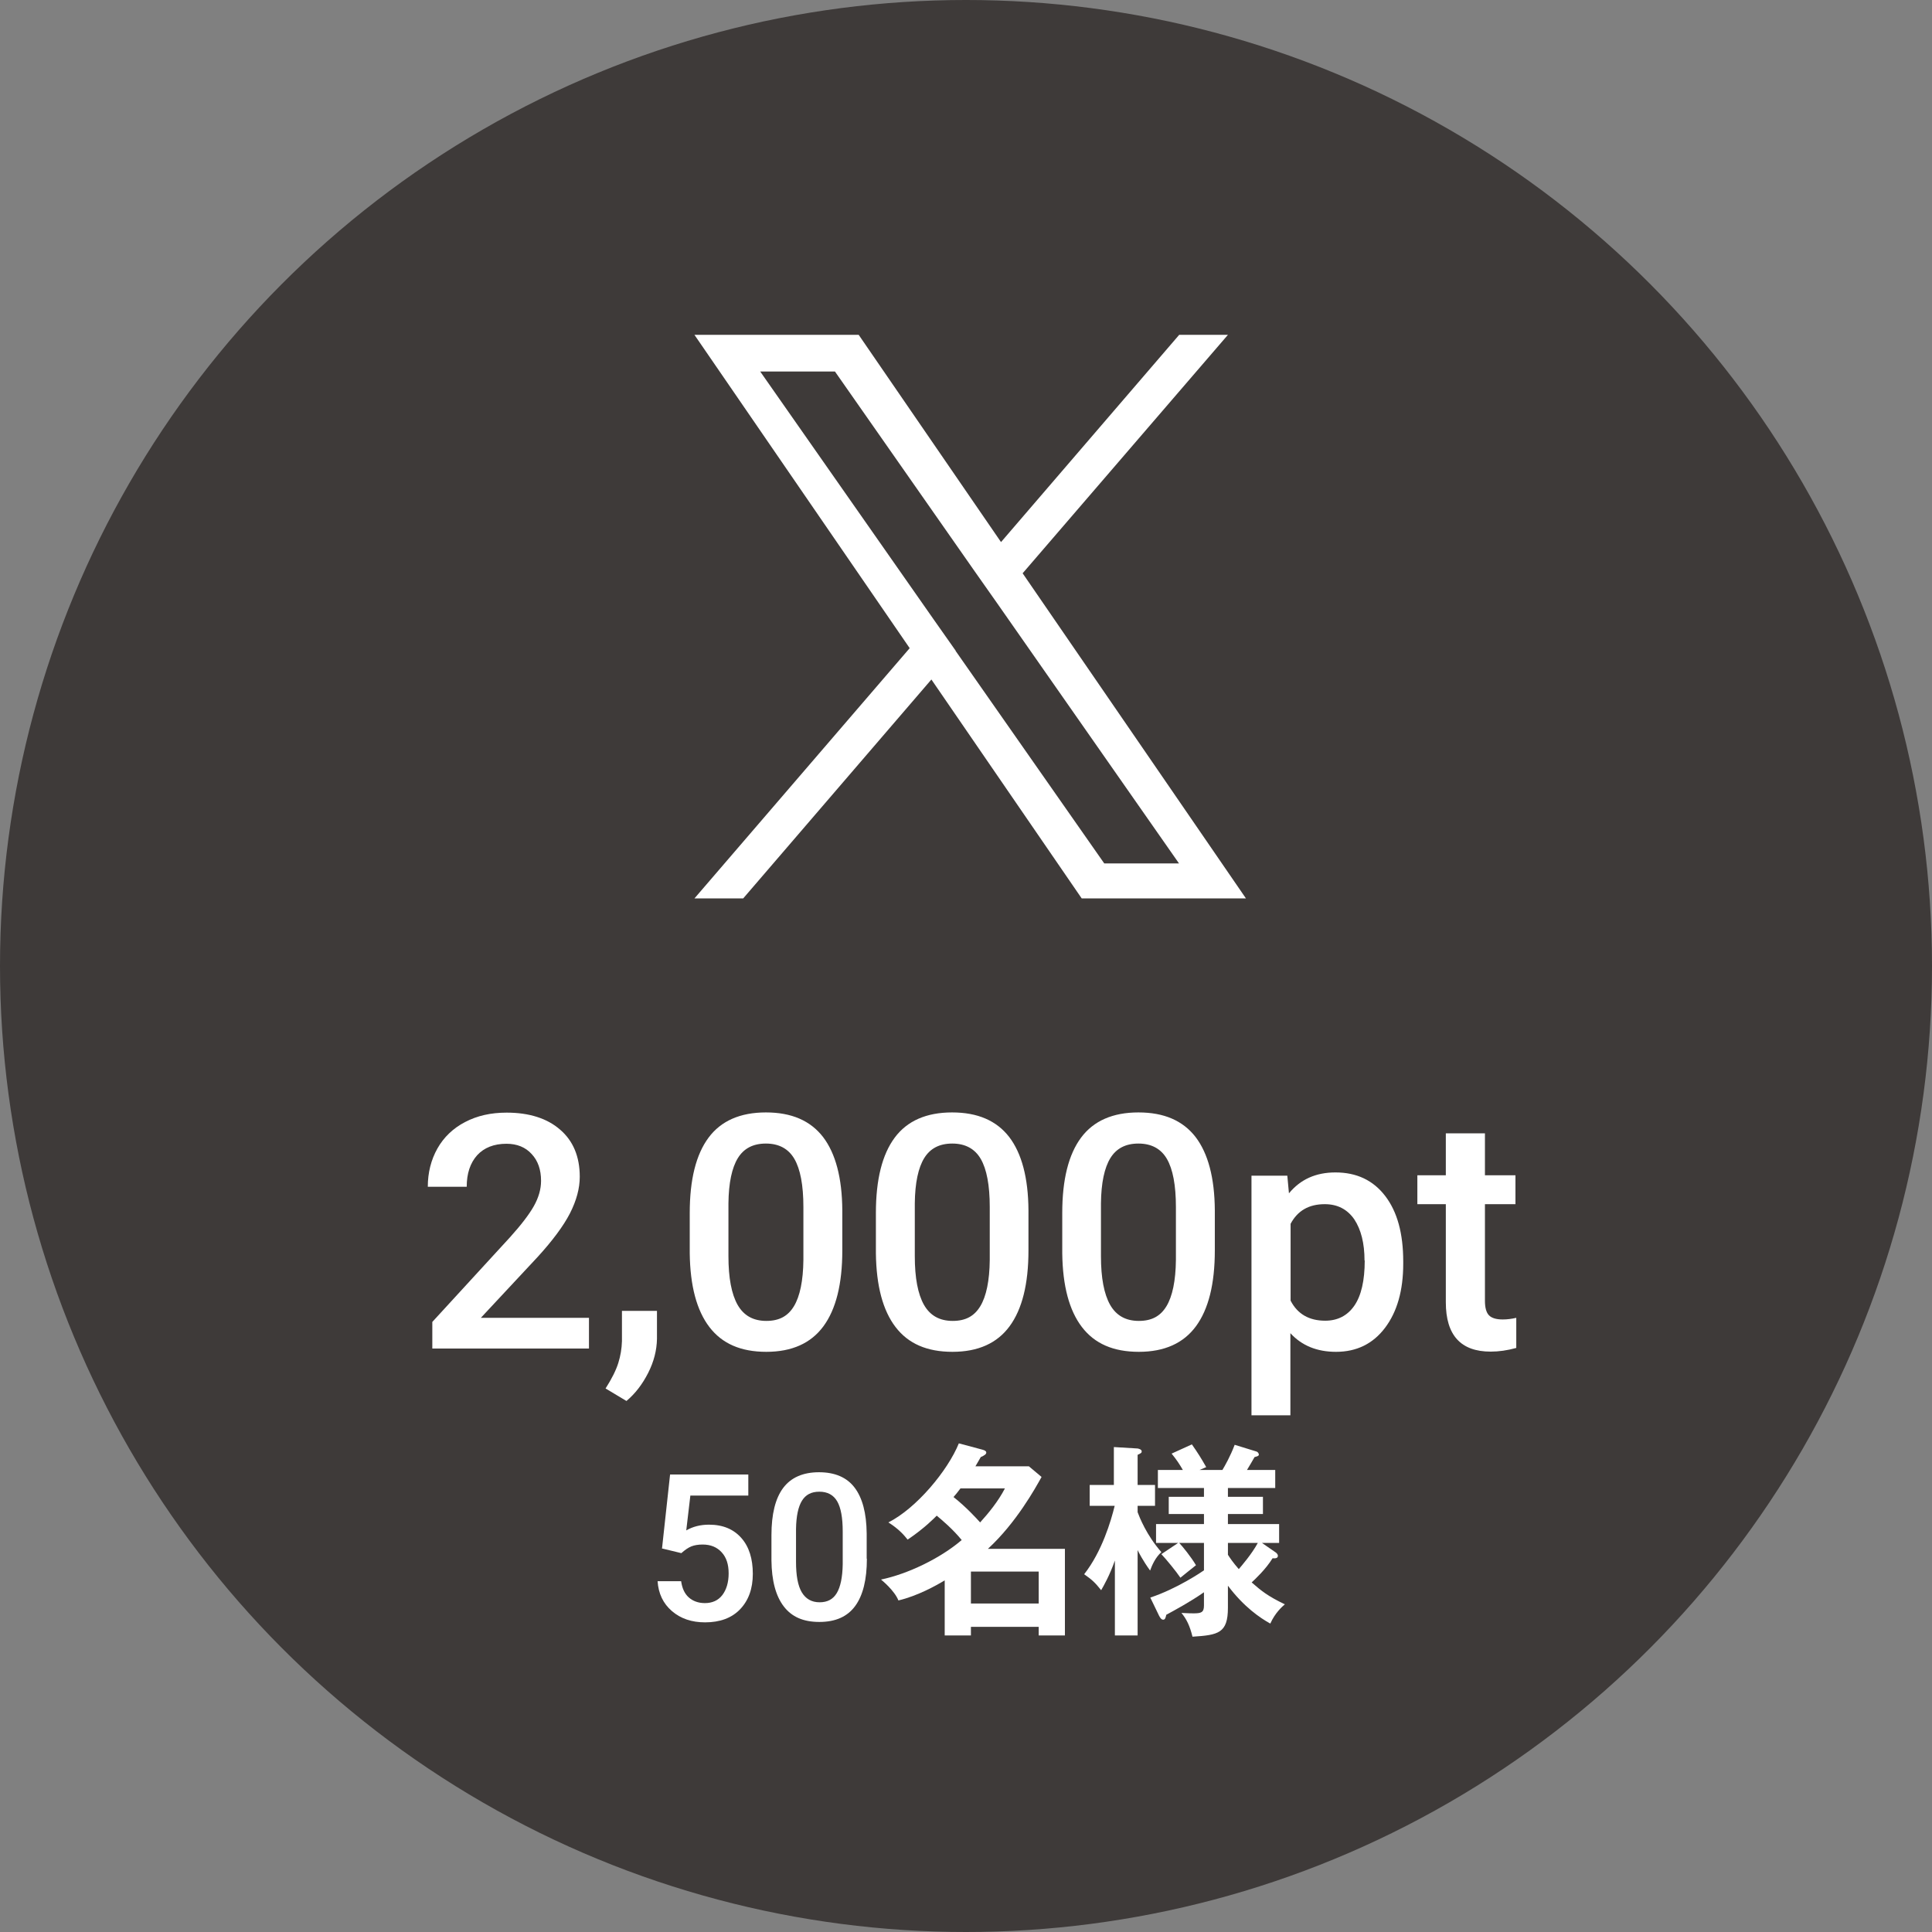 <?xml version="1.0" encoding="UTF-8"?>
<svg xmlns="http://www.w3.org/2000/svg" viewBox="0 0 94.34 94.34">
  <rect x="0" y="0" width="94.34" height="94.34" fill="#808080" stroke="none"/>
  <defs>
    <style>
      .cls-1 {
        isolation: isolate;
      }

      .cls-2 {
        fill: #3e3a39;
        mix-blend-mode: multiply;
      }

      .cls-2, .cls-3 {
        stroke-width: 0px;
      }

      .cls-3 {
        fill: #fff;
      }
    </style>
  </defs>
  <g class="cls-1">
    <g id="_レイヤー_2" data-name="レイヤー 2">
      <g id="_レイヤー_2-2" data-name="レイヤー 2">
        <g>
          <circle class="cls-2" cx="47.17" cy="47.17" r="47.17"/>
          <g>
            <path class="cls-3" d="M32.33,75.58l.39-3.58h3.82v1.03h-2.83l-.2,1.7c.33-.19.7-.28,1.11-.28.68,0,1.2.22,1.58.65s.56,1.02.56,1.75-.21,1.3-.62,1.73-.99.64-1.71.64c-.65,0-1.19-.18-1.62-.55s-.66-.86-.7-1.46h1.15c.05.35.17.61.37.79s.47.28.79.28c.36,0,.65-.13.85-.39s.31-.62.31-1.06-.11-.78-.34-1.03-.53-.38-.93-.38c-.21,0-.4.03-.55.09s-.31.17-.49.33l-.95-.23Z"/>
            <path class="cls-3" d="M42.33,76.11c0,1.02-.19,1.79-.57,2.31s-.96.78-1.75.78-1.35-.25-1.74-.76-.59-1.26-.6-2.25v-1.23c0-1.02.19-1.79.57-2.3s.97-.77,1.75-.77,1.36.25,1.74.75.58,1.24.59,2.24v1.23ZM41.15,74.78c0-.67-.09-1.16-.27-1.47s-.47-.47-.87-.47-.67.15-.85.44-.28.75-.29,1.38v1.61c0,.66.09,1.16.28,1.48s.48.49.87.49.66-.15.84-.45.28-.77.29-1.41v-1.61Z"/>
            <path class="cls-3" d="M46.13,77.17c-.43.26-1.33.76-2.26.98-.19-.48-.8-.98-.85-1.02,1.3-.27,2.89-1.03,3.94-1.93-.44-.54-.99-1-1.22-1.19-.11.11-.59.61-1.42,1.17-.19-.24-.45-.53-.94-.84,1.37-.69,2.9-2.53,3.44-3.86l1.16.31c.11.03.18.07.18.14,0,.08-.09.14-.27.22-.07.13-.22.38-.26.45h2.61l.62.52c-.31.56-1.24,2.24-2.62,3.51h3.76v4.23h-1.28v-.42h-3.31v.42h-1.28v-2.69ZM46.9,72.68c-.15.2-.25.32-.34.42.62.49,1.13,1.05,1.3,1.24.39-.43.88-1.02,1.21-1.66h-2.17ZM50.72,78.3v-1.56h-3.31v1.56h3.31Z"/>
            <path class="cls-3" d="M55.55,79.86h-1.11v-3.66c-.26.74-.54,1.22-.67,1.45-.31-.39-.45-.51-.83-.78.87-1.11,1.31-2.6,1.49-3.34h-1.22v-1.02h1.18v-1.85l1.16.07s.2.03.2.14c0,.07-.03.09-.2.17v1.47h.85v1.02h-.85v.31c.09.24.43,1.12,1.16,1.95-.3.27-.46.65-.55.9-.35-.48-.57-.91-.61-1v4.17ZM56.17,78.01c1.32-.44,2.52-1.26,2.62-1.33v-1.34h-1.21c.17.18.57.67.82,1.09-.12.1-.66.52-.76.61-.2-.3-.71-.92-.93-1.15l.82-.55h-1.08v-.92h2.34v-.49h-1.72v-.84h1.72v-.43h-2.25v-.88h1.22c-.18-.31-.3-.49-.55-.8l.99-.45c.3.43.45.67.7,1.11l-.33.14h1.12c.12-.2.38-.65.6-1.23l1.07.33c.06.02.11.09.11.15s-.06.08-.21.12c-.08.14-.24.42-.37.63h1.38v.88h-2.31v.43h1.71v.84h-1.71v.49h2.5v.92h-.84l.68.47s.1.07.1.16c0,.13-.14.13-.26.12-.33.54-.86,1.03-1.02,1.18.47.41.77.66,1.62,1.07-.13.11-.48.42-.71.94-.49-.27-1.29-.81-2.07-1.85v1.08c0,1.24-.47,1.33-1.73,1.41-.13-.53-.29-.86-.54-1.16.09,0,.31.02.59.02.37,0,.51-.04.51-.38v-.65c-.67.47-1.47.9-1.84,1.1-.03.13-.05.24-.15.24s-.16-.12-.2-.19l-.43-.89ZM59.96,75.92c.09.14.24.37.53.7.12-.14.64-.74.93-1.28h-1.46v.58Z"/>
          </g>
          <g>
            <path class="cls-3" d="M28.76,65.85h-7.65v-1.3l3.79-4.13c.55-.61.94-1.12,1.17-1.53.23-.41.35-.82.35-1.23,0-.54-.15-.98-.46-1.31-.3-.33-.71-.5-1.23-.5-.61,0-1.09.19-1.43.56-.34.38-.51.89-.51,1.54h-1.9c0-.69.16-1.32.47-1.87.31-.55.77-.99,1.35-1.29.59-.31,1.26-.46,2.03-.46,1.1,0,1.98.28,2.61.83.64.55.96,1.32.96,2.3,0,.57-.16,1.16-.48,1.79-.32.62-.85,1.33-1.57,2.12l-2.78,2.98h5.28v1.52Z"/>
            <path class="cls-3" d="M30.59,68.41l-1.02-.61c.3-.47.51-.89.62-1.24.11-.35.17-.71.18-1.07v-1.48h1.71v1.37c-.01.55-.15,1.11-.43,1.66s-.63,1.01-1.06,1.37Z"/>
            <path class="cls-3" d="M41.13,61.06c0,1.64-.31,2.87-.92,3.7-.61.83-1.54,1.25-2.79,1.25s-2.16-.4-2.78-1.21c-.62-.81-.94-2.01-.96-3.6v-1.97c0-1.64.31-2.86.92-3.68.61-.82,1.55-1.23,2.8-1.23s2.17.4,2.79,1.2c.61.8.93,1.99.94,3.58v1.97ZM39.23,58.94c0-1.07-.15-1.85-.44-2.35-.29-.5-.76-.75-1.39-.75s-1.08.24-1.37.71c-.29.47-.45,1.21-.46,2.21v2.58c0,1.06.15,1.85.45,2.38.3.52.76.78,1.4.78s1.06-.24,1.35-.72c.29-.48.45-1.24.46-2.26v-2.57Z"/>
            <path class="cls-3" d="M50.22,61.06c0,1.64-.31,2.87-.92,3.7-.61.83-1.54,1.25-2.79,1.25s-2.16-.4-2.78-1.21c-.62-.81-.94-2.01-.96-3.6v-1.97c0-1.64.31-2.86.92-3.68.61-.82,1.55-1.23,2.8-1.23s2.17.4,2.79,1.2c.61.8.93,1.99.94,3.58v1.97ZM48.33,58.94c0-1.07-.15-1.85-.44-2.35-.29-.5-.76-.75-1.39-.75s-1.08.24-1.37.71c-.29.47-.45,1.21-.46,2.21v2.58c0,1.06.15,1.85.45,2.38.3.52.76.78,1.4.78s1.06-.24,1.35-.72c.29-.48.45-1.24.46-2.26v-2.57Z"/>
            <path class="cls-3" d="M59.32,61.06c0,1.64-.31,2.87-.92,3.7-.61.83-1.54,1.25-2.79,1.25s-2.16-.4-2.78-1.21c-.62-.81-.94-2.01-.96-3.6v-1.97c0-1.64.31-2.86.92-3.68.61-.82,1.55-1.23,2.8-1.23s2.17.4,2.79,1.2c.61.8.93,1.99.94,3.58v1.97ZM57.42,58.94c0-1.07-.15-1.85-.44-2.35-.29-.5-.76-.75-1.39-.75s-1.08.24-1.37.71c-.29.47-.45,1.21-.46,2.21v2.58c0,1.06.15,1.85.45,2.38.3.52.76.78,1.4.78s1.06-.24,1.35-.72c.29-.48.45-1.24.46-2.26v-2.57Z"/>
            <path class="cls-3" d="M68.52,61.71c0,1.31-.3,2.35-.89,3.13-.59.78-1.39,1.17-2.39,1.17-.93,0-1.67-.3-2.23-.91v4.01h-1.9v-11.7h1.75l.08.86c.56-.68,1.31-1.02,2.27-1.02,1.03,0,1.84.38,2.43,1.15.59.77.88,1.83.88,3.2v.12ZM66.63,61.55c0-.84-.17-1.51-.5-2.01-.34-.49-.82-.74-1.44-.74-.78,0-1.33.32-1.67.96v3.75c.34.66.91.98,1.69.98.6,0,1.08-.24,1.42-.73.34-.49.51-1.23.51-2.21Z"/>
            <path class="cls-3" d="M72.51,55.34v2.05h1.49v1.41h-1.49v4.72c0,.32.06.56.19.7.13.14.36.21.68.21.22,0,.44-.03.66-.08v1.47c-.43.12-.85.18-1.25.18-1.46,0-2.19-.8-2.19-2.41v-4.79h-1.39v-1.41h1.39v-2.05h1.9Z"/>
          </g>
          <path class="cls-3" d="M49.93,28l10.03-11.65h-2.38l-8.7,10.12-6.95-10.12h-8.02l10.51,15.3-10.51,12.22h2.38l9.19-10.69,7.34,10.69h8.02l-10.9-15.87h0ZM46.67,31.78l-1.07-1.52-8.48-12.12h3.65l6.84,9.78,1.07,1.52,8.89,12.72h-3.65l-7.26-10.38h0Z"/>
        </g>
      </g>
    </g>
  </g>
</svg>